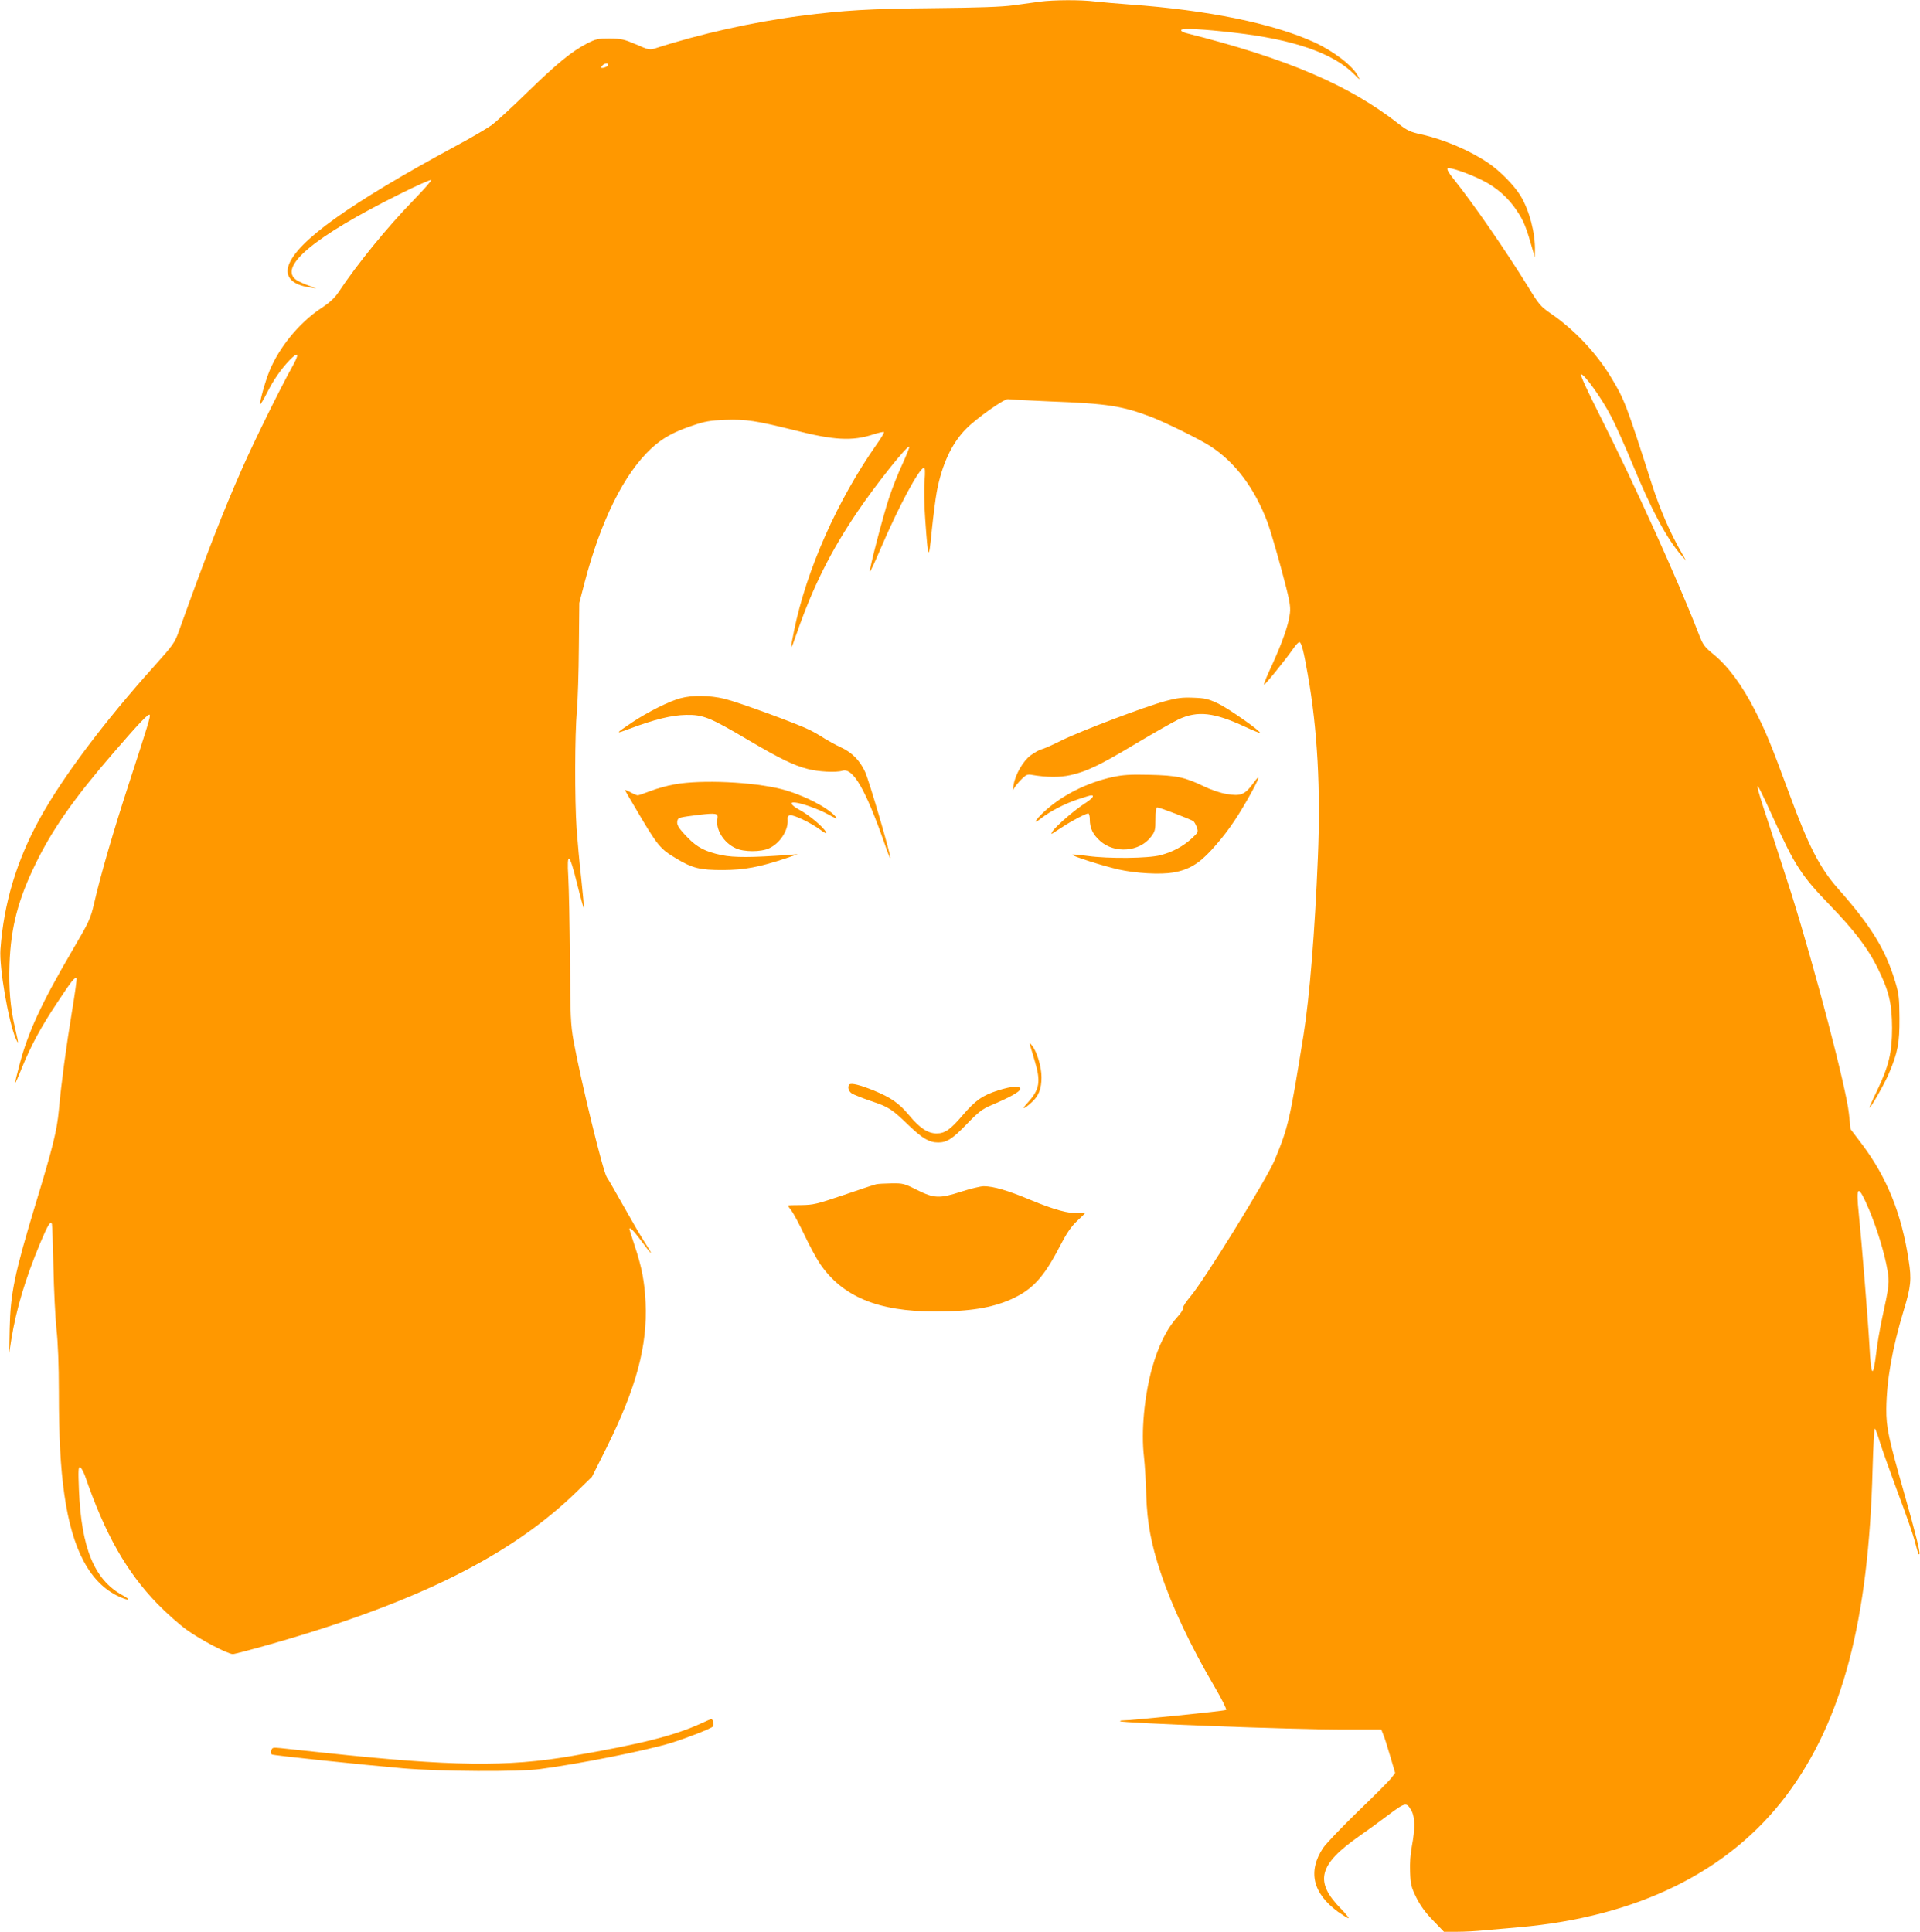 <?xml version="1.0" standalone="no"?>
<!DOCTYPE svg PUBLIC "-//W3C//DTD SVG 20010904//EN"
 "http://www.w3.org/TR/2001/REC-SVG-20010904/DTD/svg10.dtd">
<svg version="1.0" xmlns="http://www.w3.org/2000/svg"
 width="1272pt" height="1280pt" viewBox="0 0 1272 1280"
 preserveAspectRatio="xMidYMid meet">
<g transform="translate(0,1280) scale(0.1,-0.1)"
fill="#ff9800" stroke="none">
<path d="M6890 12789 c-36 -5 -114 -16 -175 -24 -78 -11 -234 -16 -535 -19
-420 -4 -589 -14 -875 -51 -318 -41 -670 -120 -966 -216 -34 -11 -44 -9 -125
27 -80 34 -98 38 -175 39 -78 0 -91 -3 -150 -33 -103 -54 -195 -129 -391 -319
-100 -98 -208 -197 -238 -220 -30 -22 -140 -87 -245 -143 -697 -377 -1052
-631 -1104 -791 -24 -75 27 -127 140 -143 l44 -7 -51 19 c-28 10 -63 26 -78
35 -129 85 112 287 676 568 114 57 210 100 214 96 4 -4 -49 -64 -117 -134
-175 -180 -373 -423 -494 -606 -28 -42 -59 -71 -120 -111 -144 -96 -277 -259
-341 -417 -28 -69 -67 -210 -60 -217 3 -2 23 32 45 75 42 84 90 154 149 216
61 63 68 45 17 -45 -74 -132 -255 -499 -329 -668 -130 -294 -241 -580 -422
-1085 -26 -73 -38 -90 -159 -225 -332 -369 -611 -740 -762 -1015 -153 -278
-238 -560 -260 -865 -9 -121 53 -479 101 -591 20 -45 20 -36 -3 63 -33 140
-44 269 -38 432 9 243 57 425 172 661 111 229 257 437 515 735 169 196 231
261 241 254 9 -5 -10 -66 -138 -459 -101 -310 -185 -598 -228 -785 -26 -111
-32 -123 -150 -325 -200 -341 -290 -536 -346 -750 -16 -60 -29 -114 -29 -120
1 -5 20 37 43 95 63 154 128 275 239 441 95 144 114 167 125 156 3 -3 -11
-104 -31 -224 -39 -239 -69 -462 -86 -648 -13 -138 -39 -244 -155 -625 -139
-459 -166 -591 -171 -825 l-3 -160 14 90 c33 202 92 400 192 640 49 117 69
150 77 124 2 -8 7 -135 10 -284 3 -148 12 -333 20 -410 10 -87 16 -243 16
-415 0 -302 11 -504 36 -680 52 -371 171 -592 365 -680 68 -30 81 -23 19 11
-185 102 -271 311 -287 698 -5 129 -4 153 8 149 7 -2 22 -29 33 -59 132 -384
274 -634 477 -844 60 -62 148 -140 197 -175 92 -66 271 -160 305 -160 11 0
124 30 251 66 972 277 1595 588 2030 1013 l98 96 98 196 c196 395 270 672 257
957 -6 136 -25 237 -73 380 -19 57 -34 106 -34 108 0 16 23 -5 63 -58 95 -128
106 -134 31 -18 -23 36 -83 139 -134 230 -51 91 -100 176 -110 190 -25 36
-172 639 -220 903 -19 107 -22 161 -24 540 -2 232 -7 478 -11 546 -11 176 8
161 59 -47 22 -89 42 -160 44 -158 2 3 -6 89 -17 193 -12 103 -25 253 -31 333
-13 192 -12 624 2 780 6 69 12 258 13 420 l3 295 35 135 c108 412 260 718 440
887 74 69 149 111 278 154 79 27 113 33 214 37 136 5 206 -6 455 -68 266 -68
386 -74 524 -29 37 12 69 19 72 16 3 -3 -19 -41 -50 -84 -260 -371 -462 -827
-545 -1230 -29 -142 -26 -145 18 -18 105 303 225 544 402 805 122 180 330 441
343 430 3 -3 -18 -54 -45 -114 -28 -59 -68 -161 -90 -227 -41 -126 -133 -479
-126 -486 3 -2 35 67 72 154 118 276 256 533 286 533 8 0 9 -25 4 -89 -4 -49
-2 -164 5 -257 19 -268 23 -275 43 -70 10 98 25 213 33 257 34 181 99 321 194
417 68 70 258 204 279 197 9 -2 135 -9 281 -15 377 -14 476 -30 670 -104 99
-39 312 -144 386 -191 167 -107 298 -282 383 -511 16 -44 57 -183 91 -309 53
-197 61 -238 56 -286 -7 -72 -49 -193 -120 -348 -32 -67 -55 -125 -52 -128 5
-5 143 166 196 242 17 25 35 43 40 40 14 -8 28 -65 55 -220 63 -356 85 -756
66 -1205 -20 -494 -55 -927 -95 -1177 -92 -571 -100 -608 -191 -829 -51 -123
-472 -806 -562 -909 -26 -31 -47 -63 -45 -71 2 -9 -13 -33 -33 -55 -77 -85
-130 -193 -174 -349 -50 -184 -72 -416 -52 -585 6 -55 13 -170 15 -255 6 -180
32 -321 95 -509 74 -223 200 -490 357 -757 47 -80 82 -150 77 -154 -7 -7 -633
-70 -687 -70 -11 0 -17 -2 -15 -5 13 -12 1133 -55 1462 -55 l268 0 13 -33 c8
-17 28 -82 46 -143 l33 -112 -27 -35 c-15 -19 -114 -119 -221 -221 -106 -103
-209 -211 -229 -240 -103 -155 -70 -300 97 -423 33 -23 64 -43 70 -43 6 0 -16
28 -50 63 -176 179 -148 292 121 480 49 34 136 97 194 141 115 86 121 86 154
26 23 -43 23 -119 2 -231 -10 -53 -15 -117 -12 -175 3 -81 8 -100 41 -167 26
-52 60 -100 110 -151 l73 -76 87 0 c47 0 130 4 184 10 54 5 157 14 228 20 784
69 1391 369 1771 875 370 495 544 1156 570 2162 4 150 11 270 15 267 4 -2 20
-44 34 -92 15 -48 69 -199 120 -337 52 -137 101 -279 110 -315 24 -92 25 -93
31 -87 7 7 -24 134 -97 390 -108 379 -123 448 -122 572 2 191 39 400 116 655
47 154 52 203 32 329 -46 306 -143 547 -306 765 l-79 104 -11 104 c-18 170
-221 945 -380 1453 -28 88 -91 283 -140 433 -119 359 -116 368 21 67 140 -309
185 -379 375 -575 161 -167 251 -285 315 -415 75 -153 94 -233 95 -395 0 -166
-21 -252 -100 -418 -30 -61 -52 -112 -50 -112 10 0 100 159 129 227 59 139 71
201 70 368 -1 133 -4 160 -28 240 -65 215 -159 368 -382 620 -119 136 -192
278 -318 620 -127 344 -159 421 -229 557 -85 167 -177 291 -271 369 -67 55
-73 63 -105 146 -135 348 -420 979 -638 1411 -98 194 -148 302 -138 302 22 0
139 -163 198 -279 31 -58 94 -200 142 -316 126 -305 229 -497 324 -605 l31
-35 -31 55 c-74 128 -142 286 -195 450 -170 531 -182 563 -273 713 -96 159
-246 317 -402 423 -61 42 -75 58 -145 173 -148 240 -364 553 -495 716 -30 37
-45 63 -39 69 11 11 137 -32 231 -79 95 -48 171 -115 228 -201 47 -70 62 -108
109 -274 l10 -35 1 45 c2 119 -37 265 -95 362 -42 69 -136 165 -213 217 -121
83 -297 158 -447 191 -69 15 -91 25 -145 67 -331 260 -744 436 -1412 604 -22
6 -35 14 -31 21 8 12 147 5 346 -18 399 -45 663 -137 801 -278 37 -38 39 -39
24 -11 -34 68 -160 165 -290 225 -272 124 -703 213 -1222 250 -82 6 -186 15
-230 20 -95 12 -274 11 -365 -1z m-2860 -418 c0 -9 -24 -21 -42 -21 -6 0 -6 6
2 15 14 16 40 20 40 6z m8354 -7589 c52 -125 101 -285 120 -395 15 -84 13
-103 -38 -337 -13 -63 -30 -160 -36 -215 -21 -174 -34 -160 -45 50 -8 150 -51
684 -70 868 -21 199 -6 205 69 29z"/>
<path d="M4510 8174 c-74 -19 -216 -90 -320 -159 -116 -78 -118 -81 -20 -44
168 63 279 90 375 92 113 2 158 -16 413 -167 207 -122 299 -167 392 -191 71
-19 190 -25 231 -12 70 22 155 -127 280 -485 18 -53 35 -96 37 -93 8 7 -140
513 -167 571 -35 76 -88 129 -160 162 -31 14 -78 40 -106 57 -27 18 -72 44
-100 58 -82 41 -475 185 -566 207 -98 23 -210 25 -289 4z"/>
<path d="M7722 8155 c-134 -36 -559 -197 -687 -260 -60 -30 -121 -57 -135 -60
-14 -3 -46 -21 -72 -40 -49 -36 -101 -125 -113 -195 l-5 -35 17 25 c10 14 31
38 47 53 25 24 35 28 65 22 95 -16 183 -17 253 -1 108 24 199 68 437 211 118
70 244 142 280 159 126 58 234 46 440 -50 52 -24 96 -42 98 -40 9 9 -203 158
-274 193 -70 33 -88 37 -168 40 -72 3 -109 -2 -183 -22z"/>
<path d="M7370 7651 c-169 -37 -334 -120 -451 -228 -65 -61 -80 -92 -21 -45
57 45 158 98 244 126 42 14 81 26 87 26 25 0 8 -21 -41 -53 -68 -43 -190 -149
-213 -183 -10 -16 -12 -23 -3 -17 7 4 38 24 68 44 62 41 154 89 170 89 5 0 10
-18 10 -40 0 -57 20 -99 68 -142 96 -86 262 -73 338 28 26 34 29 45 29 116 0
54 4 78 12 78 16 0 225 -80 240 -92 6 -5 16 -23 22 -40 11 -30 9 -34 -33 -73
-57 -52 -124 -89 -206 -111 -80 -22 -347 -25 -488 -5 -51 7 -96 11 -99 8 -7
-7 204 -75 307 -98 115 -26 278 -35 365 -20 100 18 168 58 251 149 93 102 157
192 237 332 79 138 97 189 39 109 -55 -75 -83 -86 -175 -70 -41 6 -105 28
-152 51 -125 60 -179 72 -360 76 -129 3 -176 0 -245 -15z"/>
<path d="M4470 7603 c-47 -8 -119 -28 -160 -44 -41 -16 -80 -29 -85 -29 -6 0
-28 9 -49 21 -21 11 -36 17 -35 12 2 -4 30 -53 63 -108 154 -263 167 -278 277
-344 107 -64 155 -76 309 -76 143 1 240 19 420 79 l75 26 -65 -5 c-237 -17
-357 -18 -439 -1 -107 22 -163 51 -227 118 -60 62 -73 84 -66 110 5 21 11 22
144 39 113 13 127 10 121 -25 -14 -71 41 -161 122 -197 54 -25 166 -25 220 0
73 33 130 122 123 192 -2 16 3 24 15 27 24 5 137 -49 200 -95 37 -27 47 -31
39 -16 -18 34 -111 112 -174 146 -59 32 -71 55 -27 49 48 -6 156 -45 219 -80
55 -30 62 -32 45 -12 -54 62 -218 145 -357 181 -190 48 -529 64 -708 32z"/>
<path d="M6824 5875 c3 -11 17 -58 31 -104 42 -139 33 -190 -48 -279 -45 -48
-24 -44 31 7 44 41 62 88 62 163 0 69 -30 169 -62 209 -17 21 -19 21 -14 4z"/>
<path d="M5627 5614 c-14 -15 -6 -44 16 -59 13 -8 70 -31 126 -50 120 -40 139
-53 252 -162 91 -87 135 -113 195 -113 57 0 95 24 190 123 75 78 101 98 159
123 125 53 190 89 193 107 5 25 -50 22 -146 -8 -103 -33 -149 -65 -234 -164
-81 -95 -117 -121 -173 -121 -58 0 -111 35 -181 119 -69 83 -122 119 -239 167
-87 35 -146 50 -158 38z"/>
<path d="M5805 4953 c-11 -2 -108 -34 -215 -71 -181 -61 -201 -66 -282 -67
-49 0 -88 -1 -88 -3 0 -2 11 -18 25 -36 13 -18 52 -90 85 -160 33 -70 79 -155
102 -189 149 -219 384 -317 763 -317 229 0 376 24 504 81 142 64 216 145 322
350 46 89 75 131 115 169 30 28 54 52 54 53 0 1 -19 1 -42 -1 -65 -5 -165 22
-323 88 -148 62 -243 90 -308 90 -20 0 -86 -16 -146 -35 -147 -48 -182 -46
-295 10 -85 43 -94 45 -170 44 -45 -1 -90 -3 -101 -6z"/>
<path d="M4650 1383 c-180 -83 -401 -139 -860 -218 -428 -74 -799 -69 -1640
21 -129 14 -260 27 -291 31 -51 5 -56 4 -62 -16 -3 -11 -1 -23 3 -26 11 -7
596 -68 870 -92 249 -21 767 -24 907 -5 270 36 700 122 868 173 103 32 263 94
278 109 10 9 0 51 -11 49 -4 0 -32 -12 -62 -26z"/>
</g>
</svg>
